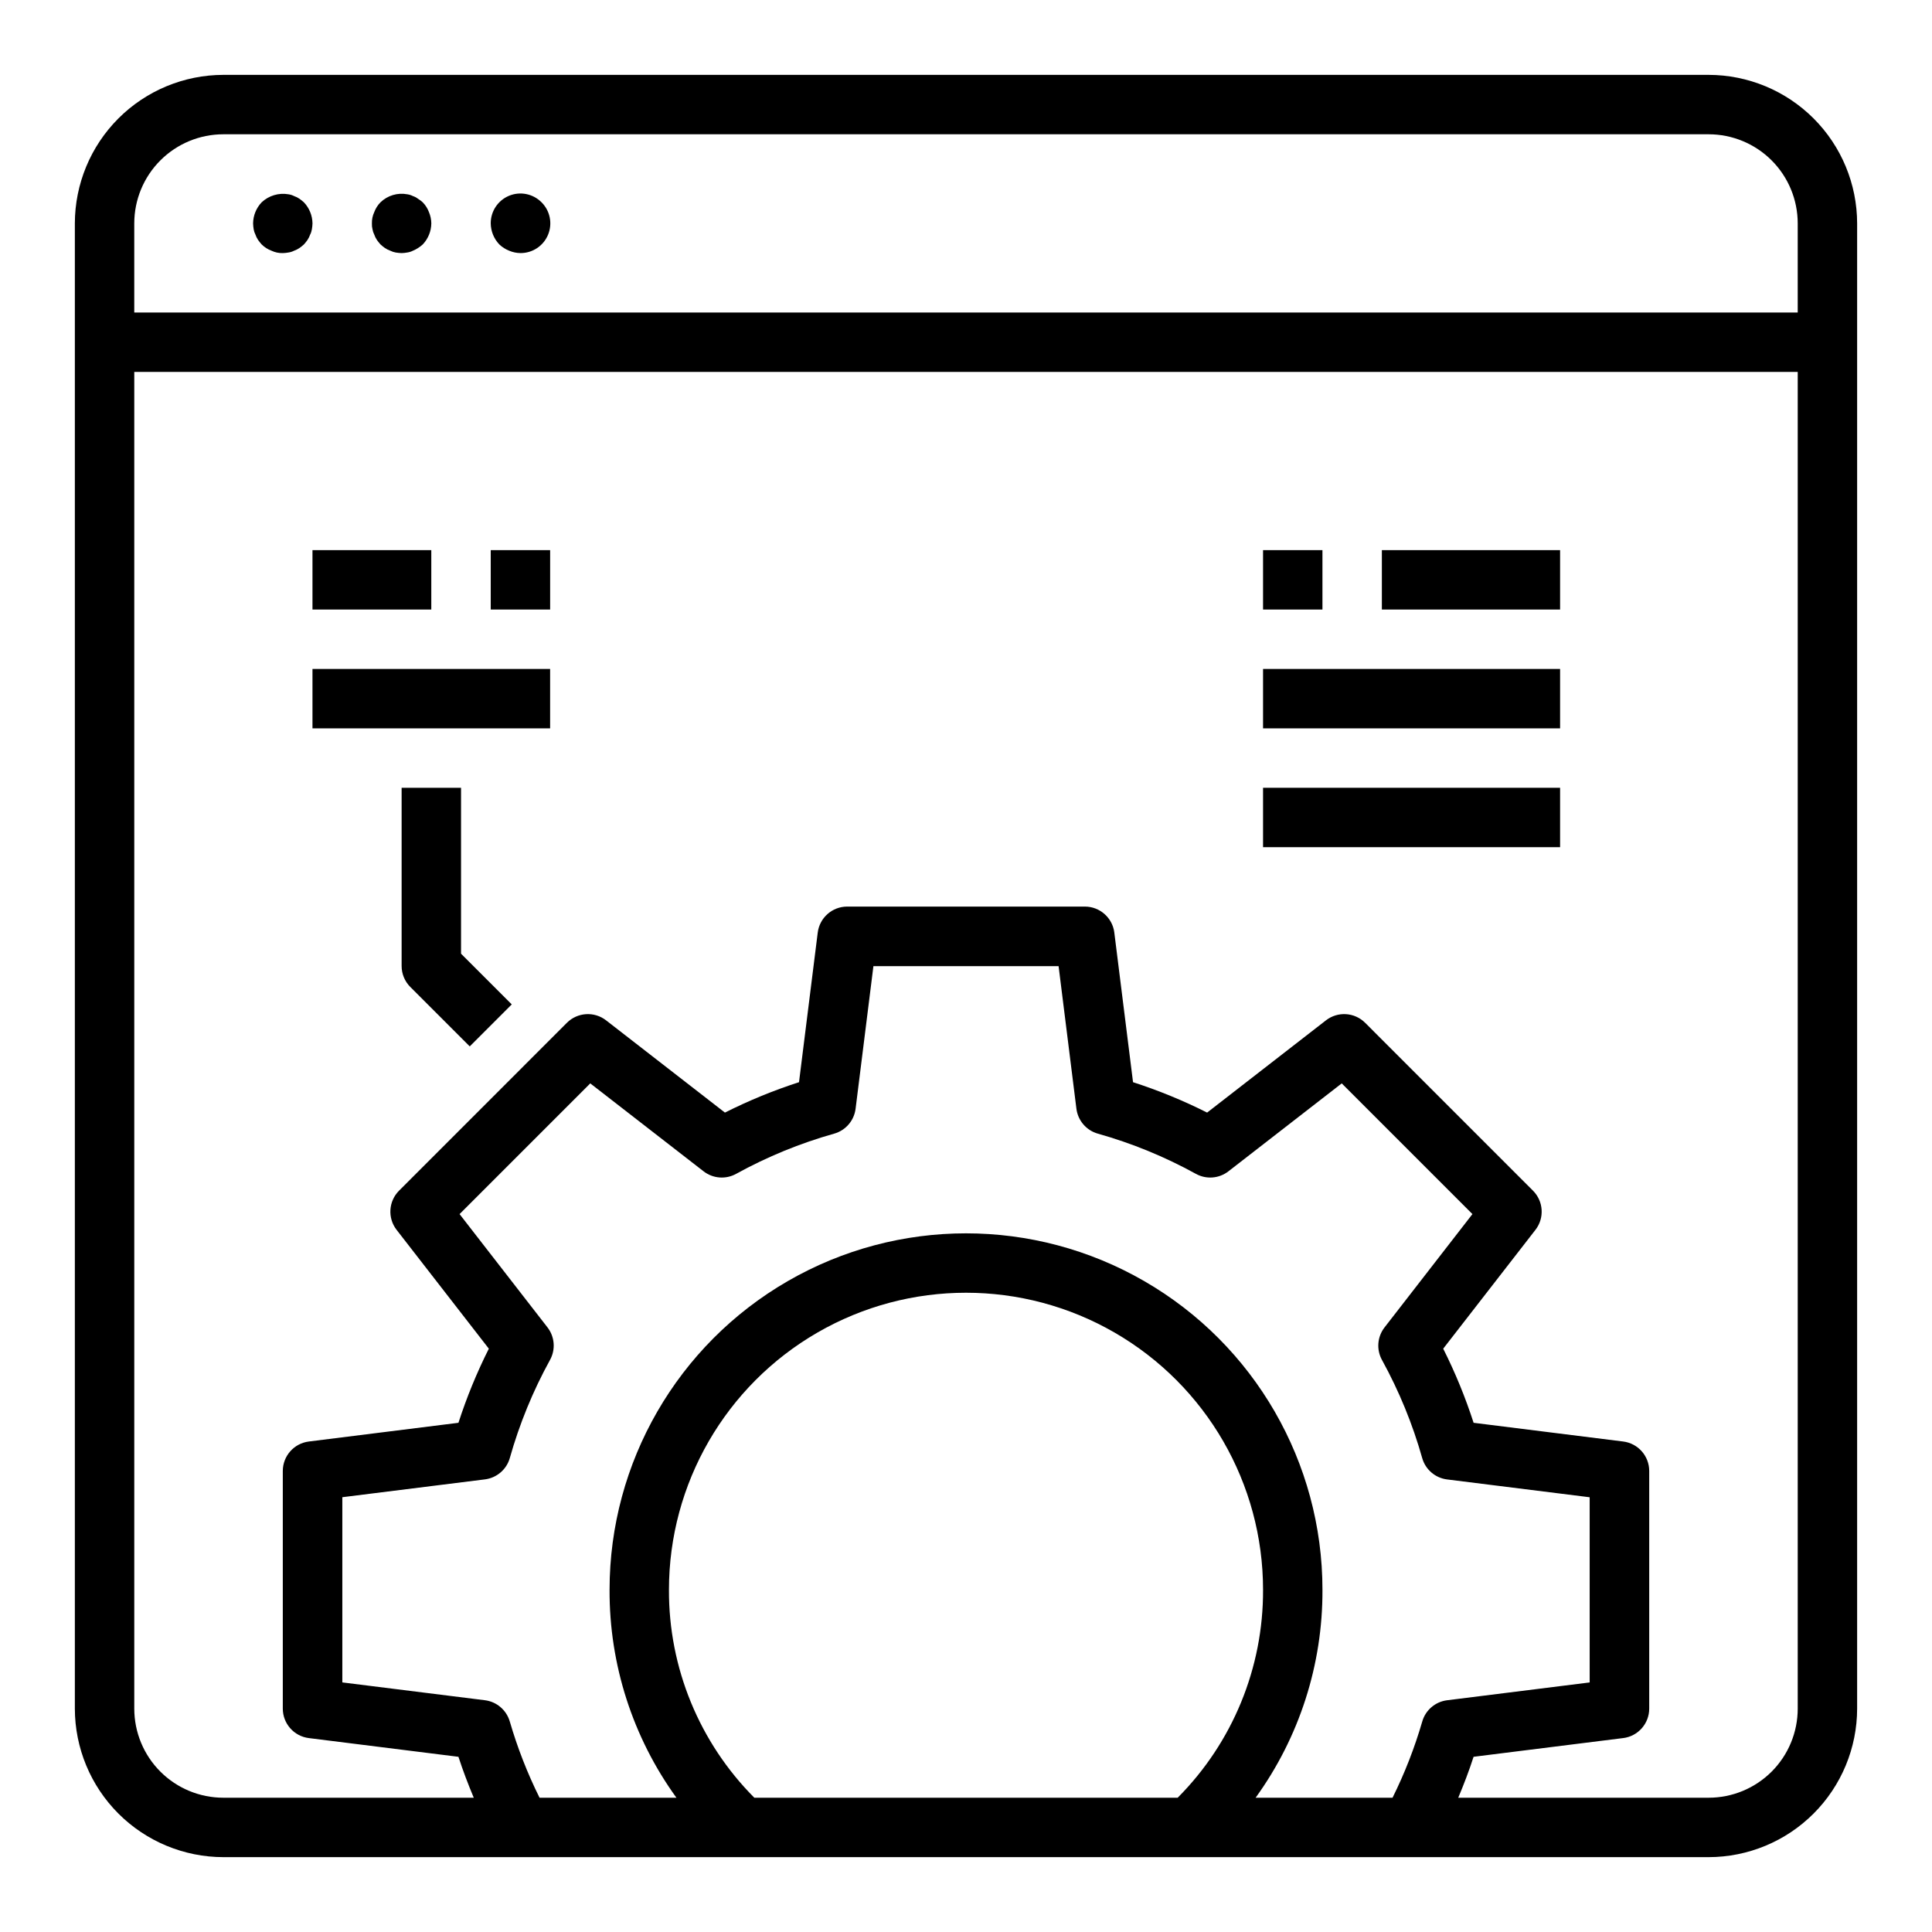 <?xml version="1.0" encoding="UTF-8"?>
<!-- Uploaded to: SVG Repo, www.svgrepo.com, Generator: SVG Repo Mixer Tools -->
<svg fill="#000000" width="800px" height="800px" version="1.1" viewBox="144 144 512 512" xmlns="http://www.w3.org/2000/svg">
 <g>
  <path d="m596.8 163.84h-393.6c-10.438 0.016-20.441 4.164-27.82 11.543s-11.527 17.383-11.543 27.82v393.6c0.016 10.434 4.164 20.438 11.543 27.816 7.379 7.379 17.383 11.531 27.82 11.543h393.6c10.434-0.012 20.438-4.164 27.816-11.543 7.379-7.379 11.531-17.383 11.543-27.816v-393.6c-0.012-10.438-4.164-20.441-11.543-27.82-7.379-7.379-17.383-11.527-27.816-11.543zm-393.6 15.746h393.6c6.262 0 12.27 2.488 16.699 6.918 4.426 4.426 6.914 10.434 6.914 16.699v23.617l-440.83-0.004v-23.613c0-6.266 2.488-12.273 6.918-16.699 4.426-4.43 10.434-6.918 16.699-6.918zm75.895 420.63c-0.871-3.027-3.465-5.246-6.59-5.637l-37.785-4.723v-49.082l37.785-4.723c3.133-0.391 5.731-2.617 6.598-5.652 2.547-9.035 6.117-17.75 10.641-25.977 1.535-2.758 1.277-6.168-0.66-8.66l-23.293-30.016 34.637-34.637 30.016 23.293c2.492 1.938 5.898 2.203 8.66 0.668 8.223-4.531 16.938-8.105 25.977-10.648 3.039-0.863 5.269-3.461 5.66-6.598l4.723-37.785h49.074l4.723 37.785c0.395 3.137 2.621 5.734 5.66 6.598 9.039 2.543 17.754 6.117 25.98 10.648 2.758 1.535 6.168 1.27 8.656-0.668l30.016-23.293 34.637 34.637-23.293 30.031c-1.934 2.492-2.195 5.902-0.66 8.66 4.523 8.227 8.098 16.941 10.645 25.977 0.863 3.035 3.461 5.262 6.594 5.652l37.785 4.723v49.074l-37.785 4.723c-3.125 0.391-5.719 2.609-6.586 5.637-2.019 6.953-4.656 13.715-7.875 20.199h-36.289c11.598-16.027 17.805-35.328 17.719-55.109 0-33.75-18.004-64.934-47.23-81.809-29.227-16.875-65.238-16.875-94.465 0s-47.23 48.059-47.23 81.809c-0.082 19.781 6.125 39.074 17.719 55.102h-36.273c-3.223-6.484-5.863-13.246-7.887-20.199zm177 20.199h-112.19c-14.57-14.629-22.711-34.457-22.625-55.102 0-28.125 15.004-54.113 39.359-68.176 24.359-14.062 54.367-14.062 78.723 0s39.359 40.051 39.359 68.176c0.086 20.645-8.055 40.473-22.625 55.102zm140.71 0h-66.355c1.473-3.512 2.852-7.086 4.062-10.848l39.652-4.961v0.004c3.938-0.492 6.894-3.84 6.894-7.809v-62.977c0-3.969-2.957-7.316-6.894-7.809l-39.645-4.961c-2.18-6.742-4.871-13.309-8.055-19.641l24.441-31.488h0.004c2.43-3.133 2.148-7.586-0.656-10.391l-44.469-44.477c-2.805-2.809-7.262-3.09-10.398-0.652l-31.488 24.441c-6.328-3.188-12.891-5.879-19.633-8.055l-4.961-39.645h0.004c-0.492-3.941-3.848-6.898-7.816-6.894h-62.977c-3.969 0-7.316 2.957-7.809 6.894l-4.961 39.645c-6.742 2.176-13.305 4.867-19.633 8.055l-31.488-24.441c-3.137-2.438-7.594-2.156-10.398 0.652l-44.469 44.477c-2.805 2.805-3.086 7.258-0.652 10.391l24.441 31.488c-3.184 6.332-5.875 12.898-8.055 19.641l-39.645 4.961h0.004c-3.945 0.488-6.902 3.836-6.906 7.809v62.977c0 3.969 2.957 7.316 6.894 7.809l39.652 4.961c1.211 3.731 2.59 7.336 4.062 10.848l-66.352-0.004c-6.266 0-12.273-2.488-16.699-6.914-4.43-4.43-6.918-10.438-6.918-16.699v-354.24h440.83v354.24c0 6.262-2.488 12.27-6.914 16.699-4.43 4.426-10.438 6.914-16.699 6.914z"/>
  <path d="m211.7 206.19c0.172 0.504 0.41 0.98 0.707 1.418 0.293 0.414 0.609 0.809 0.945 1.18 0.742 0.73 1.625 1.293 2.598 1.656 0.934 0.441 1.961 0.656 2.992 0.629 0.5-0.012 0.996-0.066 1.488-0.156 0.523-0.074 1.031-0.234 1.504-0.473 0.5-0.176 0.977-0.414 1.418-0.711 0.41-0.293 0.805-0.605 1.18-0.945 0.34-0.371 0.652-0.766 0.945-1.18 0.293-0.441 0.531-0.914 0.707-1.418 0.23-0.441 0.387-0.922 0.465-1.414 0.094-0.52 0.148-1.047 0.164-1.574-0.027-2.086-0.844-4.082-2.281-5.59-0.375-0.336-0.77-0.652-1.18-0.945-0.441-0.297-0.918-0.535-1.418-0.707-0.473-0.242-0.98-0.398-1.504-0.473-2.562-0.441-5.188 0.344-7.086 2.125-1.438 1.508-2.25 3.504-2.273 5.59 0.016 0.527 0.07 1.051 0.156 1.574 0.086 0.492 0.246 0.969 0.473 1.414z"/>
  <path d="m243.19 206.19c0.172 0.504 0.41 0.98 0.707 1.418 0.293 0.414 0.609 0.809 0.945 1.18 0.375 0.34 0.766 0.652 1.176 0.945 0.441 0.297 0.918 0.535 1.422 0.711 0.445 0.227 0.926 0.387 1.418 0.473 0.52 0.086 1.047 0.141 1.574 0.156 0.5-0.012 0.996-0.066 1.488-0.156 0.523-0.074 1.031-0.234 1.504-0.473 0.953-0.402 1.832-0.961 2.598-1.656 1.438-1.508 2.254-3.504 2.281-5.586-0.012-1.031-0.227-2.047-0.629-2.992-0.359-0.973-0.926-1.859-1.652-2.598-0.387-0.355-0.809-0.672-1.262-0.945-0.402-0.309-0.852-0.551-1.336-0.707-0.473-0.242-0.98-0.398-1.504-0.473-2.566-0.48-5.207 0.312-7.086 2.125-0.727 0.738-1.289 1.625-1.652 2.598-0.438 0.934-0.652 1.957-0.621 2.992-0.027 0.527 0.027 1.059 0.156 1.574 0.086 0.492 0.246 0.969 0.473 1.414z"/>
  <path d="m278.93 210.44c0.949 0.402 1.965 0.617 2.992 0.629 3.199 0.02 6.09-1.898 7.316-4.856 1.227-2.953 0.543-6.356-1.727-8.605-2.254-2.269-5.656-2.953-8.609-1.727-2.953 1.227-4.871 4.117-4.852 7.316 0.027 2.082 0.84 4.082 2.281 5.586 0.754 0.715 1.637 1.273 2.598 1.656z"/>
  <path d="m226.81 289.79h31.488v15.742h-31.488z"/>
  <path d="m274.05 289.79h15.742v15.742h-15.742z"/>
  <path d="m226.81 321.28h62.977v15.742h-62.977z"/>
  <path d="m266.18 352.77h-15.746v47.234c0 2.086 0.832 4.09 2.309 5.562l15.742 15.742 11.133-11.133-13.438-13.434z"/>
  <path d="m510.21 289.79h47.23v15.742h-47.23z"/>
  <path d="m478.72 321.28h78.719v15.742h-78.719z"/>
  <path d="m478.72 352.77h78.719v15.742h-78.719z"/>
  <path d="m478.72 289.79h15.742v15.742h-15.742z"/>
 </g>
</svg>